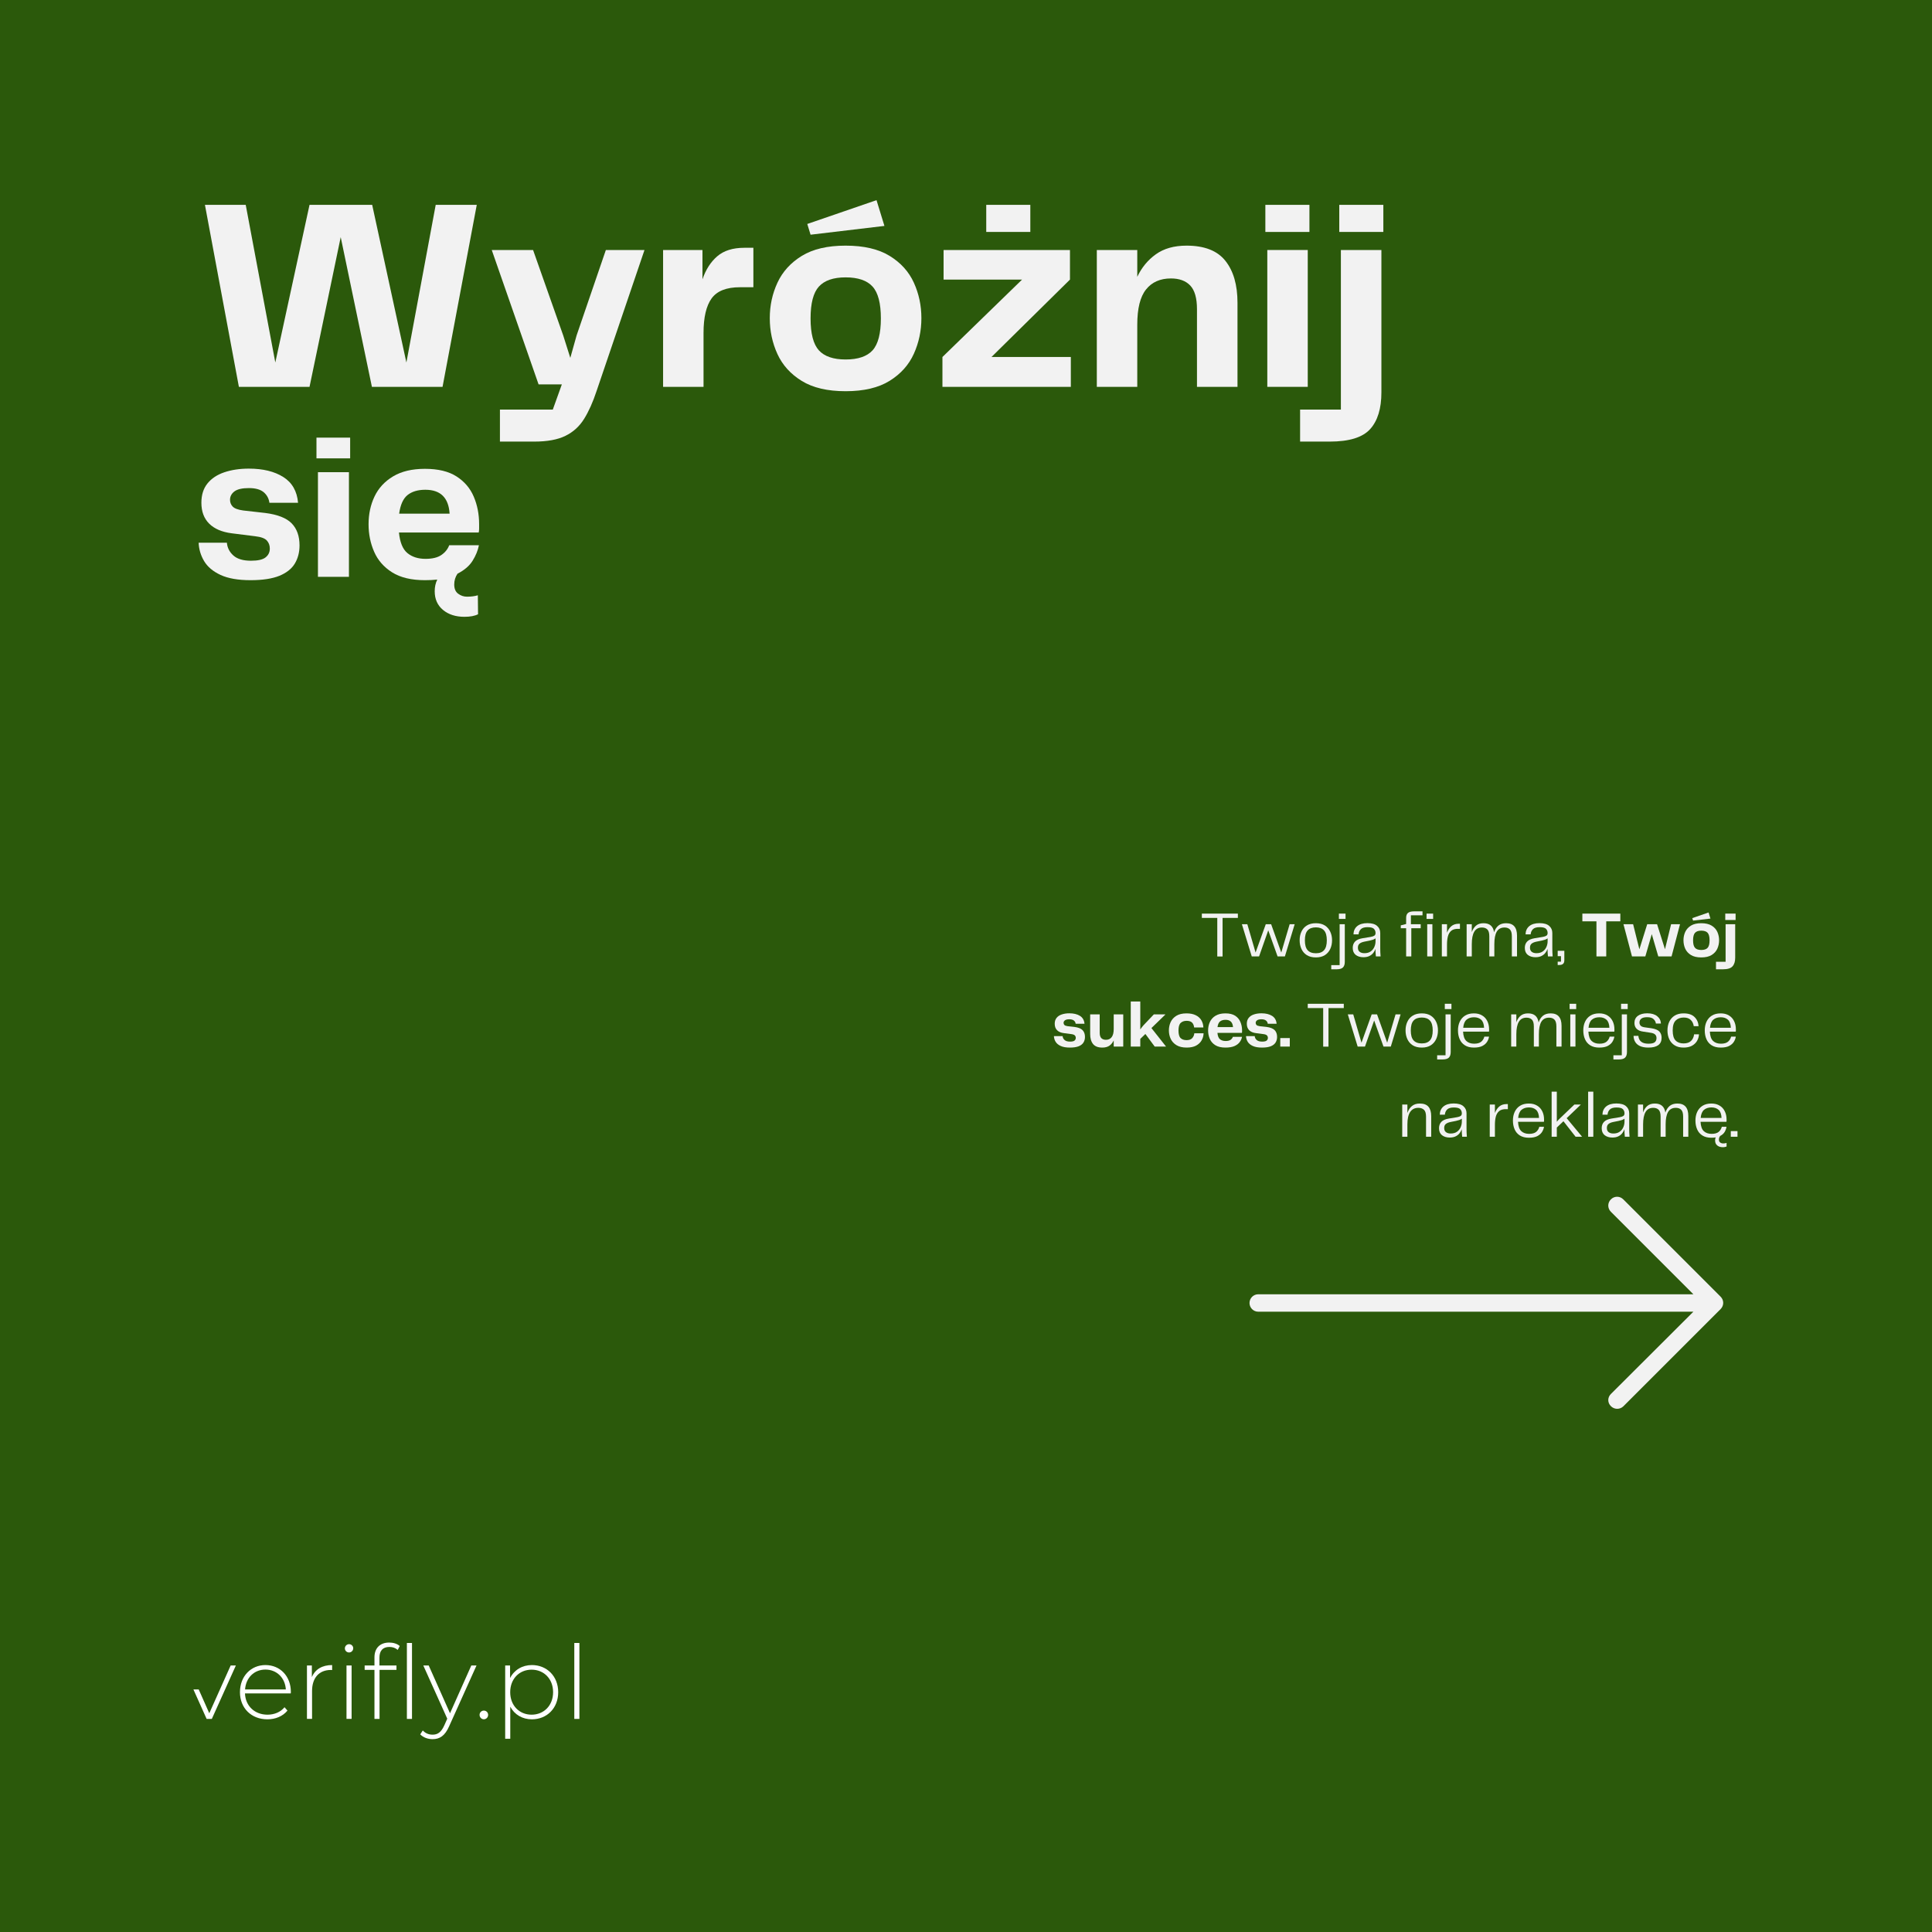 <?xml version="1.0" encoding="UTF-8"?> <svg xmlns="http://www.w3.org/2000/svg" xmlns:xlink="http://www.w3.org/1999/xlink" width="600" zoomAndPan="magnify" viewBox="0 0 450 450" height="600" preserveAspectRatio="xMidYMid meet" version="1.0"><defs><g></g><clipPath id="3b0066a019"><path d="M 291 278.543 L 401.867 278.543 L 401.867 328.043 L 291 328.043 Z M 291 278.543 " clip-rule="nonzero"></path></clipPath><clipPath id="5398a29059"><path d="M 80 382.582 L 83 382.582 L 83 401 L 80 401 Z M 80 382.582 " clip-rule="nonzero"></path></clipPath><clipPath id="3232fccd80"><path d="M 84 382.582 L 96 382.582 L 96 401 L 84 401 Z M 84 382.582 " clip-rule="nonzero"></path></clipPath><clipPath id="1f2fd46e8a"><path d="M 97 387 L 111 387 L 111 405.082 L 97 405.082 Z M 97 387 " clip-rule="nonzero"></path></clipPath><clipPath id="9782f1ca06"><path d="M 133 382.582 L 135 382.582 L 135 401 L 133 401 Z M 133 382.582 " clip-rule="nonzero"></path></clipPath></defs><rect x="-45" width="540" fill="#ffffff" y="-45" height="540" fill-opacity="1"></rect><rect x="-45" width="540" fill="#2b590b" y="-45" height="540" fill-opacity="1"></rect><g clip-path="url(#3b0066a019)"><path fill="#f2f2f2" d="M 378.094 327.574 L 400.762 304.91 C 401.57 304.098 401.57 302.832 400.762 302.02 L 378.094 279.355 C 377.285 278.543 376.016 278.543 375.207 279.355 C 374.395 280.164 374.395 281.434 375.207 282.246 L 394.422 301.461 L 293.062 301.461 C 291.945 301.461 291.035 302.375 291.035 303.492 C 291.035 304.605 291.945 305.52 293.062 305.52 L 394.422 305.52 L 375.207 324.688 C 374.801 325.09 374.598 325.598 374.598 326.105 C 374.598 326.613 374.801 327.121 375.207 327.523 C 376.016 328.336 377.285 328.336 378.094 327.574 Z M 378.094 327.574 " fill-opacity="1" fill-rule="nonzero"></path></g><path fill="#ffffff" d="M 53.73 387.918 L 48.746 399.051 L 46.281 393.5 L 45.047 393.5 L 48.125 400.363 L 49.34 400.363 L 54.941 387.918 Z M 53.73 387.918 " fill-opacity="1" fill-rule="nonzero"></path><path fill="#ffffff" d="M 67.723 394.426 L 57.059 394.426 C 57.176 397.383 59.34 399.383 62.305 399.383 C 63.867 399.383 65.32 398.812 66.27 397.645 L 66.957 398.43 C 65.867 399.762 64.152 400.461 62.281 400.461 C 58.527 400.461 55.891 397.836 55.891 394.141 C 55.891 390.445 58.434 387.824 61.828 387.824 C 65.227 387.824 67.746 390.398 67.746 394.094 C 67.746 394.188 67.723 394.309 67.723 394.426 Z M 57.082 393.5 L 66.578 393.5 C 66.41 390.805 64.461 388.875 61.828 388.875 C 59.199 388.875 57.27 390.781 57.082 393.5 Z M 57.082 393.5 " fill-opacity="1" fill-rule="nonzero"></path><path fill="#ffffff" d="M 77.359 387.824 L 77.359 388.988 C 77.266 388.988 77.168 388.965 77.074 388.965 C 74.32 388.965 72.684 390.797 72.684 393.875 L 72.684 400.359 L 71.496 400.359 L 71.496 387.918 L 72.637 387.918 L 72.637 390.637 C 73.395 388.824 75.035 387.824 77.359 387.824 Z M 77.359 387.824 " fill-opacity="1" fill-rule="nonzero"></path><g clip-path="url(#5398a29059)"><path fill="#ffffff" d="M 80.328 383.938 C 80.328 383.414 80.758 382.961 81.301 382.961 C 81.848 382.961 82.273 383.391 82.273 383.914 C 82.273 384.438 81.848 384.891 81.301 384.891 C 80.758 384.891 80.328 384.461 80.328 383.938 Z M 80.707 387.918 L 81.895 387.918 L 81.895 400.359 L 80.707 400.359 Z M 80.707 387.918 " fill-opacity="1" fill-rule="nonzero"></path></g><g clip-path="url(#3232fccd80)"><path fill="#ffffff" d="M 90.66 382.582 C 91.562 382.582 92.512 382.844 93.109 383.391 L 92.637 384.297 C 92.137 383.844 91.449 383.605 90.707 383.605 C 89.168 383.605 88.379 384.461 88.379 386.109 L 88.379 387.926 L 92.344 387.926 L 92.344 388.949 L 88.402 388.949 L 88.402 400.363 L 87.219 400.363 L 87.219 388.949 L 84.934 388.949 L 84.934 387.926 L 87.219 387.926 L 87.219 386.02 C 87.219 383.945 88.449 382.582 90.66 382.582 Z M 95.961 382.676 L 95.961 400.363 L 94.773 400.363 L 94.773 382.676 Z M 95.961 382.676 " fill-opacity="1" fill-rule="nonzero"></path></g><g clip-path="url(#1f2fd46e8a)"><path fill="#ffffff" d="M 110.992 387.918 L 104.625 402.055 C 103.629 404.344 102.391 405.082 100.754 405.082 C 99.641 405.082 98.594 404.699 97.879 403.965 L 98.473 403.059 C 99.113 403.727 99.848 404.035 100.777 404.035 C 101.918 404.035 102.754 403.512 103.512 401.816 L 104.176 400.316 L 98.598 387.926 L 99.855 387.926 L 104.816 399.055 L 109.777 387.926 L 110.992 387.926 Z M 110.992 387.918 " fill-opacity="1" fill-rule="nonzero"></path></g><path fill="#ffffff" d="M 111.703 399.43 C 111.703 398.859 112.152 398.43 112.699 398.43 C 113.246 398.43 113.695 398.859 113.695 399.43 C 113.695 400 113.246 400.453 112.699 400.453 C 112.152 400.453 111.703 400 111.703 399.43 Z M 111.703 399.43 " fill-opacity="1" fill-rule="nonzero"></path><path fill="#ffffff" d="M 130.016 394.141 C 130.016 397.883 127.375 400.461 123.887 400.461 C 121.699 400.461 119.848 399.387 118.852 397.527 L 118.852 404.988 L 117.668 404.988 L 117.668 387.918 L 118.805 387.918 L 118.805 390.852 C 119.777 388.949 121.656 387.824 123.887 387.824 C 127.375 387.824 130.016 390.422 130.016 394.141 Z M 128.828 394.141 C 128.828 391.02 126.664 388.898 123.82 388.898 C 120.973 388.898 118.836 391.023 118.836 394.141 C 118.836 397.258 120.973 399.383 123.82 399.383 C 126.664 399.383 128.828 397.258 128.828 394.141 Z M 128.828 394.141 " fill-opacity="1" fill-rule="nonzero"></path><g clip-path="url(#9782f1ca06)"><path fill="#ffffff" d="M 133.766 382.676 L 134.953 382.676 L 134.953 400.363 L 133.766 400.363 Z M 133.766 382.676 " fill-opacity="1" fill-rule="nonzero"></path></g><g fill="#f2f2f2" fill-opacity="1"><g transform="translate(45, 90.105)"><g><path d="M 56.484 -42.391 L 66.047 -42.391 L 58.078 0 L 41.625 0 L 34.359 -34.875 L 27.094 0 L 10.641 0 L 2.734 -42.391 L 12.234 -42.391 L 19.125 -5.672 L 27.094 -42.391 L 41.688 -42.391 L 49.656 -5.672 Z M 56.484 -42.391 "></path></g></g></g><g fill="#f2f2f2" fill-opacity="1"><g transform="translate(113.71, 90.105)"><g><path d="M 27.406 -31.875 L 36.406 -31.875 L 25.25 0.953 C 24.395 3.547 23.426 5.711 22.344 7.453 C 21.258 9.203 19.812 10.52 18 11.406 C 16.195 12.301 13.766 12.75 10.703 12.75 L 2.734 12.75 L 2.734 5.297 L 15.047 5.297 L 17.156 -0.578 L 11.734 -0.578 L 0.828 -31.875 L 10.453 -31.875 L 17.469 -11.984 L 19.125 -6.75 L 20.594 -11.984 Z M 27.406 -31.875 "></path></g></g></g><g fill="#f2f2f2" fill-opacity="1"><g transform="translate(150.742, 90.105)"><g><path d="M 22.625 -32.391 L 24.734 -32.391 L 24.734 -23.203 L 21.609 -23.203 C 18.461 -23.203 16.258 -22.332 15 -20.594 C 13.75 -18.852 13.125 -16.176 13.125 -12.562 L 13.125 0 L 3.703 0 L 3.703 -31.875 L 12.875 -31.875 L 12.875 -25.047 C 13.645 -27.305 14.789 -29.094 16.312 -30.406 C 17.844 -31.727 19.945 -32.391 22.625 -32.391 Z M 22.625 -32.391 "></path></g></g></g><g fill="#f2f2f2" fill-opacity="1"><g transform="translate(176.938, 90.105)"><g><path d="M 29.062 -37.484 L 11.859 -35.438 L 11.094 -37.938 L 27.219 -43.484 Z M 20.016 1.016 C 15.805 1.016 12.406 0.219 9.812 -1.375 C 7.219 -2.969 5.328 -5.055 4.141 -7.641 C 2.953 -10.234 2.359 -13.02 2.359 -16 C 2.359 -18.938 2.953 -21.688 4.141 -24.25 C 5.328 -26.82 7.219 -28.906 9.812 -30.5 C 12.406 -32.094 15.805 -32.891 20.016 -32.891 C 24.266 -32.891 27.688 -32.094 30.281 -30.5 C 32.875 -28.906 34.754 -26.82 35.922 -24.25 C 37.086 -21.688 37.672 -18.938 37.672 -16 C 37.672 -13.07 37.086 -10.312 35.922 -7.719 C 34.754 -5.125 32.875 -3.02 30.281 -1.406 C 27.688 0.207 24.266 1.016 20.016 1.016 Z M 11.859 -15.938 C 11.859 -12.406 12.504 -9.926 13.797 -8.5 C 15.098 -7.082 17.172 -6.375 20.016 -6.375 C 22.91 -6.375 25.004 -7.082 26.297 -8.5 C 27.586 -9.926 28.234 -12.406 28.234 -15.938 C 28.234 -19.469 27.586 -21.941 26.297 -23.359 C 25.004 -24.785 22.91 -25.5 20.016 -25.5 C 17.172 -25.5 15.098 -24.785 13.797 -23.359 C 12.504 -21.941 11.859 -19.469 11.859 -15.938 Z M 11.859 -15.938 "></path></g></g></g><g fill="#f2f2f2" fill-opacity="1"><g transform="translate(216.966, 90.105)"><g><path d="M 23.016 -42.391 L 23.016 -36.078 L 12.75 -36.078 L 12.75 -42.391 Z M 13.969 -6.953 L 32.453 -6.953 L 32.453 0 L 2.547 0 L 2.547 -6.953 L 21.094 -24.984 L 2.812 -24.984 L 2.812 -31.875 L 32.25 -31.875 L 32.25 -24.984 Z M 13.969 -6.953 "></path></g></g></g><g fill="#f2f2f2" fill-opacity="1"><g transform="translate(251.767, 90.105)"><g><path d="M 24.609 -32.891 C 28.773 -32.891 31.789 -31.707 33.656 -29.344 C 35.531 -26.988 36.469 -23.734 36.469 -19.578 L 36.469 0 L 27.031 0 L 27.031 -18.109 C 27.031 -20.66 26.508 -22.488 25.469 -23.594 C 24.426 -24.695 22.926 -25.25 20.969 -25.25 C 18.469 -25.25 16.535 -24.395 15.172 -22.688 C 13.805 -20.988 13.125 -18.25 13.125 -14.469 L 13.125 0 L 3.703 0 L 3.703 -31.875 L 13.125 -31.875 L 13.125 -25.625 C 14.145 -27.789 15.586 -29.539 17.453 -30.875 C 19.328 -32.219 21.711 -32.891 24.609 -32.891 Z M 24.609 -32.891 "></path></g></g></g><g fill="#f2f2f2" fill-opacity="1"><g transform="translate(291.476, 90.105)"><g><path d="M 3.25 -36.078 L 3.25 -42.391 L 13.516 -42.391 L 13.516 -36.078 Z M 3.703 0 L 3.703 -31.875 L 13.125 -31.875 L 13.125 0 Z M 3.703 0 "></path></g></g></g><g fill="#f2f2f2" fill-opacity="1"><g transform="translate(308.239, 90.105)"><g><path d="M 3.703 -36.078 L 3.703 -42.391 L 13.969 -42.391 L 13.969 -36.078 Z M -5.422 12.75 L -5.422 5.297 L 4.078 5.297 L 4.078 -31.875 L 13.516 -31.875 L 13.516 1.281 C 13.516 5.062 12.641 7.914 10.891 9.844 C 9.148 11.781 6.008 12.75 1.469 12.75 Z M -5.422 12.75 "></path></g></g></g><g fill="#f2f2f2" fill-opacity="1"><g transform="translate(45, 134.355)"><g><path d="M 1.266 -7.953 L 7.844 -7.953 C 7.945 -6.773 8.453 -5.781 9.359 -4.969 C 10.266 -4.156 11.629 -3.75 13.453 -3.75 C 15.078 -3.75 16.211 -4.008 16.859 -4.531 C 17.516 -5.051 17.844 -5.734 17.844 -6.578 C 17.844 -7.328 17.613 -7.953 17.156 -8.453 C 16.707 -8.961 15.801 -9.297 14.438 -9.453 L 8.969 -10.141 C 6.695 -10.43 4.953 -11.176 3.734 -12.375 C 2.516 -13.582 1.906 -15.207 1.906 -17.25 C 1.906 -19.07 2.375 -20.566 3.312 -21.734 C 4.258 -22.91 5.566 -23.781 7.234 -24.344 C 8.91 -24.914 10.82 -25.203 12.969 -25.203 C 16.25 -25.203 18.922 -24.551 20.984 -23.25 C 23.047 -21.945 24.191 -19.945 24.422 -17.25 L 17.75 -17.25 C 17.613 -18.258 17.164 -19.082 16.406 -19.719 C 15.645 -20.352 14.5 -20.672 12.969 -20.672 C 11.406 -20.672 10.281 -20.41 9.594 -19.891 C 8.914 -19.367 8.578 -18.719 8.578 -17.938 C 8.578 -17.32 8.785 -16.797 9.203 -16.359 C 9.629 -15.922 10.445 -15.617 11.656 -15.453 L 16.766 -14.875 C 19.66 -14.508 21.719 -13.703 22.938 -12.453 C 24.156 -11.203 24.766 -9.488 24.766 -7.312 C 24.766 -5.719 24.398 -4.312 23.672 -3.094 C 22.941 -1.875 21.738 -0.922 20.062 -0.234 C 18.383 0.441 16.148 0.781 13.359 0.781 C 10.461 0.781 8.133 0.375 6.375 -0.438 C 4.625 -1.25 3.348 -2.32 2.547 -3.656 C 1.754 -4.988 1.328 -6.422 1.266 -7.953 Z M 1.266 -7.953 "></path></g></g></g><g fill="#f2f2f2" fill-opacity="1"><g transform="translate(71.228, 134.355)"><g><path d="M 2.484 -27.594 L 2.484 -32.422 L 10.328 -32.422 L 10.328 -27.594 Z M 2.828 0 L 2.828 -24.375 L 10.047 -24.375 L 10.047 0 Z M 2.828 0 "></path></g></g></g><g fill="#f2f2f2" fill-opacity="1"><g transform="translate(84.049, 134.355)"><g><path d="M 27.5 -7.359 C 27.27 -6.16 26.781 -4.957 26.031 -3.75 C 25.281 -2.551 24.109 -1.547 22.516 -0.734 C 22.004 0.016 21.75 0.859 21.75 1.797 C 21.75 2.773 22.055 3.488 22.672 3.938 C 23.285 4.395 23.969 4.625 24.719 4.625 C 25.688 4.625 26.531 4.516 27.25 4.297 L 27.297 8.719 C 26.516 9.113 25.457 9.312 24.125 9.312 C 22.082 9.312 20.414 8.773 19.125 7.703 C 17.844 6.629 17.203 5.18 17.203 3.359 C 17.203 2.359 17.398 1.453 17.797 0.641 C 16.922 0.734 15.961 0.781 14.922 0.781 C 11.766 0.781 9.219 0.172 7.281 -1.047 C 5.352 -2.266 3.957 -3.863 3.094 -5.844 C 2.227 -7.832 1.797 -9.961 1.797 -12.234 C 1.797 -14.609 2.258 -16.77 3.188 -18.719 C 4.113 -20.664 5.551 -22.223 7.5 -23.391 C 9.457 -24.566 11.93 -25.156 14.922 -25.156 C 18.004 -25.156 20.461 -24.562 22.297 -23.375 C 24.141 -22.188 25.473 -20.617 26.297 -18.672 C 27.129 -16.723 27.547 -14.594 27.547 -12.281 C 27.547 -11.926 27.547 -11.578 27.547 -11.234 C 27.547 -10.891 27.516 -10.586 27.453 -10.328 L 8.875 -10.328 C 9.102 -8.023 9.758 -6.426 10.844 -5.531 C 11.938 -4.633 13.344 -4.188 15.062 -4.188 C 16.656 -4.188 17.891 -4.488 18.766 -5.094 C 19.641 -5.695 20.242 -6.453 20.578 -7.359 Z M 15.016 -20.281 C 13.297 -20.281 11.922 -19.875 10.891 -19.062 C 9.867 -18.25 9.211 -16.801 8.922 -14.719 L 20.672 -14.719 C 20.441 -18.426 18.555 -20.281 15.016 -20.281 Z M 15.016 -20.281 "></path></g></g></g><g fill="#f2f2f2" fill-opacity="1"><g transform="translate(279.434, 222.768)"><g><path d="M 8.891 -9.969 L 8.891 -8.969 L 5.328 -8.969 L 5.328 0.016 L 4.094 0.016 L 4.094 -8.969 L 0.5 -8.969 L 0.5 -9.969 Z M 8.891 -9.969 "></path></g></g></g><g fill="#f2f2f2" fill-opacity="1"><g transform="translate(288.839, 222.768)"><g><path d="M 11.547 -7.5 L 12.719 -7.5 L 10.438 0 L 8.734 0 L 6.562 -6.078 L 4.422 0 L 2.719 0 L 0.422 -7.5 L 1.688 -7.5 L 3.609 -0.906 L 5.984 -7.5 L 7.234 -7.5 L 9.594 -0.906 Z M 11.547 -7.5 "></path></g></g></g><g fill="#f2f2f2" fill-opacity="1"><g transform="translate(301.994, 222.768)"><g><path d="M 4.5 0.234 C 3.656 0.234 2.953 0.055 2.391 -0.297 C 1.836 -0.648 1.422 -1.129 1.141 -1.734 C 0.859 -2.336 0.719 -3.016 0.719 -3.766 C 0.719 -4.516 0.859 -5.188 1.141 -5.781 C 1.422 -6.383 1.836 -6.859 2.391 -7.203 C 2.953 -7.555 3.656 -7.734 4.5 -7.734 C 5.344 -7.734 6.039 -7.555 6.594 -7.203 C 7.145 -6.848 7.562 -6.367 7.844 -5.766 C 8.125 -5.172 8.266 -4.504 8.266 -3.766 C 8.266 -3.016 8.125 -2.336 7.844 -1.734 C 7.562 -1.129 7.145 -0.648 6.594 -0.297 C 6.039 0.055 5.344 0.234 4.5 0.234 Z M 1.938 -3.75 C 1.938 -2.695 2.148 -1.93 2.578 -1.453 C 3.004 -0.973 3.645 -0.734 4.5 -0.734 C 5.352 -0.734 5.988 -0.973 6.406 -1.453 C 6.832 -1.93 7.047 -2.695 7.047 -3.75 C 7.047 -4.812 6.832 -5.578 6.406 -6.047 C 5.988 -6.523 5.352 -6.766 4.5 -6.766 C 3.645 -6.766 3.004 -6.523 2.578 -6.047 C 2.148 -5.578 1.938 -4.812 1.938 -3.75 Z M 1.938 -3.75 "></path></g></g></g><g fill="#f2f2f2" fill-opacity="1"><g transform="translate(310.979, 222.768)"><g><path d="M 0.875 -8.734 L 0.875 -9.969 L 2.422 -9.969 L 2.422 -8.734 Z M -0.906 3 L -0.906 2.031 L 1.047 2.031 L 1.047 -7.5 L 2.25 -7.5 L 2.25 1.25 C 2.25 1.844 2.109 2.281 1.828 2.562 C 1.547 2.852 1.047 3 0.328 3 Z M -0.906 3 "></path></g></g></g><g fill="#f2f2f2" fill-opacity="1"><g transform="translate(314.204, 222.768)"><g><path d="M 3.344 0.188 C 2.625 0.188 2.031 0.004 1.562 -0.359 C 1.102 -0.734 0.875 -1.273 0.875 -1.984 C 0.875 -2.586 1.051 -3.078 1.406 -3.453 C 1.758 -3.836 2.344 -4.098 3.156 -4.234 L 5.062 -4.547 C 5.457 -4.617 5.742 -4.719 5.922 -4.844 C 6.098 -4.977 6.188 -5.18 6.188 -5.453 C 6.188 -5.836 6.062 -6.16 5.812 -6.422 C 5.562 -6.68 5.066 -6.812 4.328 -6.812 C 3.598 -6.812 3.078 -6.656 2.766 -6.344 C 2.453 -6.031 2.273 -5.629 2.234 -5.141 L 1.047 -5.141 C 1.066 -5.941 1.352 -6.578 1.906 -7.047 C 2.469 -7.516 3.266 -7.75 4.297 -7.75 C 5.316 -7.75 6.066 -7.535 6.547 -7.109 C 7.035 -6.691 7.281 -6.141 7.281 -5.453 L 7.281 -1.859 C 7.281 -1.586 7.285 -1.301 7.297 -1 C 7.305 -0.707 7.328 -0.375 7.359 0 L 6.266 0 C 6.234 -0.32 6.207 -0.625 6.188 -0.906 C 6.176 -1.188 6.172 -1.469 6.172 -1.75 C 6.078 -1.457 5.914 -1.16 5.688 -0.859 C 5.469 -0.555 5.164 -0.305 4.781 -0.109 C 4.406 0.086 3.926 0.188 3.344 0.188 Z M 3.578 -0.75 C 4.172 -0.75 4.66 -0.883 5.047 -1.156 C 5.43 -1.426 5.719 -1.773 5.906 -2.203 C 6.094 -2.629 6.188 -3.082 6.188 -3.562 L 6.188 -4.203 C 5.988 -4.066 5.785 -3.961 5.578 -3.891 C 5.367 -3.816 5.117 -3.75 4.828 -3.688 L 3.578 -3.438 C 3.066 -3.332 2.688 -3.172 2.438 -2.953 C 2.195 -2.742 2.078 -2.438 2.078 -2.031 C 2.078 -1.594 2.219 -1.27 2.5 -1.062 C 2.781 -0.852 3.141 -0.75 3.578 -0.75 Z M 3.578 -0.75 "></path></g></g></g><g fill="#f2f2f2" fill-opacity="1"><g transform="translate(322.424, 222.768)"><g></g></g><g transform="translate(325.799, 222.768)"><g><path d="M 1.719 0 L 1.719 -6.562 L 0.469 -6.562 L 0.469 -7.234 L 1.719 -7.547 L 1.719 -8.984 C 1.719 -9.484 1.852 -9.859 2.125 -10.109 C 2.406 -10.367 2.906 -10.5 3.625 -10.5 L 5.531 -10.5 L 5.531 -9.578 L 2.828 -9.578 L 2.828 -7.5 L 5.109 -7.5 L 5.109 -6.562 L 2.922 -6.562 L 2.922 0 Z M 1.719 0 "></path></g></g></g><g fill="#f2f2f2" fill-opacity="1"><g transform="translate(331.334, 222.768)"><g><path d="M 0.938 -8.734 L 0.938 -9.969 L 2.469 -9.969 L 2.469 -8.734 Z M 1.094 0 L 1.094 -7.5 L 2.297 -7.5 L 2.297 0 Z M 1.094 0 "></path></g></g></g><g fill="#f2f2f2" fill-opacity="1"><g transform="translate(334.739, 222.768)"><g><path d="M 5.047 -7.609 L 5.312 -7.609 L 5.312 -6.422 L 5 -6.422 C 4.258 -6.453 3.691 -6.305 3.297 -5.984 C 2.91 -5.66 2.645 -5.219 2.5 -4.656 C 2.363 -4.102 2.297 -3.473 2.297 -2.766 L 2.297 0 L 1.094 0 L 1.094 -7.5 L 2.297 -7.5 L 2.297 -5.516 C 2.523 -6.141 2.859 -6.645 3.297 -7.031 C 3.742 -7.414 4.328 -7.609 5.047 -7.609 Z M 5.047 -7.609 "></path></g></g></g><g fill="#f2f2f2" fill-opacity="1"><g transform="translate(340.514, 222.768)"><g><path d="M 10.297 -7.734 C 11.984 -7.734 12.828 -6.766 12.828 -4.828 L 12.828 0 L 11.625 0 L 11.625 -4.688 C 11.625 -5.445 11.473 -5.977 11.172 -6.281 C 10.879 -6.582 10.461 -6.734 9.922 -6.734 C 9.098 -6.734 8.492 -6.41 8.109 -5.766 C 7.734 -5.117 7.547 -4.148 7.547 -2.859 L 7.547 0 L 6.375 0 L 6.375 -4.688 C 6.375 -5.445 6.223 -5.977 5.922 -6.281 C 5.617 -6.582 5.195 -6.734 4.656 -6.734 C 3.852 -6.734 3.258 -6.41 2.875 -5.766 C 2.488 -5.117 2.297 -4.148 2.297 -2.859 L 2.297 0 L 1.094 0 L 1.094 -7.5 L 2.297 -7.5 L 2.297 -5.656 C 2.516 -6.301 2.844 -6.805 3.281 -7.172 C 3.719 -7.547 4.301 -7.734 5.031 -7.734 C 6.457 -7.734 7.273 -7.031 7.484 -5.625 C 7.703 -6.281 8.035 -6.797 8.484 -7.172 C 8.941 -7.547 9.547 -7.734 10.297 -7.734 Z M 10.297 -7.734 "></path></g></g></g><g fill="#f2f2f2" fill-opacity="1"><g transform="translate(354.284, 222.768)"><g><path d="M 3.344 0.188 C 2.625 0.188 2.031 0.004 1.562 -0.359 C 1.102 -0.734 0.875 -1.273 0.875 -1.984 C 0.875 -2.586 1.051 -3.078 1.406 -3.453 C 1.758 -3.836 2.344 -4.098 3.156 -4.234 L 5.062 -4.547 C 5.457 -4.617 5.742 -4.719 5.922 -4.844 C 6.098 -4.977 6.188 -5.18 6.188 -5.453 C 6.188 -5.836 6.062 -6.16 5.812 -6.422 C 5.562 -6.68 5.066 -6.812 4.328 -6.812 C 3.598 -6.812 3.078 -6.656 2.766 -6.344 C 2.453 -6.031 2.273 -5.629 2.234 -5.141 L 1.047 -5.141 C 1.066 -5.941 1.352 -6.578 1.906 -7.047 C 2.469 -7.516 3.266 -7.75 4.297 -7.75 C 5.316 -7.75 6.066 -7.535 6.547 -7.109 C 7.035 -6.691 7.281 -6.141 7.281 -5.453 L 7.281 -1.859 C 7.281 -1.586 7.285 -1.301 7.297 -1 C 7.305 -0.707 7.328 -0.375 7.359 0 L 6.266 0 C 6.234 -0.32 6.207 -0.625 6.188 -0.906 C 6.176 -1.188 6.172 -1.469 6.172 -1.75 C 6.078 -1.457 5.914 -1.16 5.688 -0.859 C 5.469 -0.555 5.164 -0.305 4.781 -0.109 C 4.406 0.086 3.926 0.188 3.344 0.188 Z M 3.578 -0.75 C 4.172 -0.75 4.66 -0.883 5.047 -1.156 C 5.43 -1.426 5.719 -1.773 5.906 -2.203 C 6.094 -2.629 6.188 -3.082 6.188 -3.562 L 6.188 -4.203 C 5.988 -4.066 5.785 -3.961 5.578 -3.891 C 5.367 -3.816 5.117 -3.75 4.828 -3.688 L 3.578 -3.438 C 3.066 -3.332 2.688 -3.172 2.438 -2.953 C 2.195 -2.742 2.078 -2.438 2.078 -2.031 C 2.078 -1.594 2.219 -1.27 2.5 -1.062 C 2.781 -0.852 3.141 -0.75 3.578 -0.75 Z M 3.578 -0.75 "></path></g></g></g><g fill="#f2f2f2" fill-opacity="1"><g transform="translate(362.504, 222.768)"><g><path d="M 0.312 -0.062 L 0.312 -1.312 L 1.859 -1.312 L 1.859 0.875 C 1.859 1.281 1.758 1.566 1.562 1.734 C 1.375 1.91 1.062 2 0.625 2 L 0.312 2 L 0.312 1.219 L 1.078 1.219 L 1.078 -0.062 Z M 0.312 -0.062 "></path></g></g></g><g fill="#f2f2f2" fill-opacity="1"><g transform="translate(364.679, 222.768)"><g></g></g></g><g fill="#f2f2f2" fill-opacity="1"><g transform="translate(368.062, 222.768)"><g><path d="M 9.344 -9.969 L 9.344 -8.172 L 6.062 -8.172 L 6.062 0 L 3.781 0 L 3.781 -8.172 L 0.5 -8.172 L 0.5 -9.969 Z M 9.344 -9.969 "></path></g></g></g><g fill="#f2f2f2" fill-opacity="1"><g transform="translate(377.902, 222.768)"><g><path d="M 11.328 -7.5 L 13.406 -7.5 L 11.438 0 L 8.344 0 L 6.828 -5.188 L 5.328 0 L 2.219 0 L 0.234 -7.5 L 2.484 -7.5 L 3.938 -1.656 L 5.766 -7.5 L 8.062 -7.5 L 9.906 -1.672 Z M 11.328 -7.5 "></path></g></g></g><g fill="#f2f2f2" fill-opacity="1"><g transform="translate(391.552, 222.768)"><g><path d="M 6.844 -8.812 L 2.797 -8.344 L 2.609 -8.922 L 6.406 -10.234 Z M 4.703 0.234 C 3.711 0.234 2.91 0.047 2.297 -0.328 C 1.691 -0.703 1.25 -1.191 0.969 -1.797 C 0.695 -2.41 0.562 -3.066 0.562 -3.766 C 0.562 -4.453 0.695 -5.098 0.969 -5.703 C 1.25 -6.305 1.691 -6.797 2.297 -7.172 C 2.91 -7.547 3.711 -7.734 4.703 -7.734 C 5.703 -7.734 6.508 -7.547 7.125 -7.172 C 7.738 -6.797 8.18 -6.305 8.453 -5.703 C 8.723 -5.098 8.859 -4.453 8.859 -3.766 C 8.859 -3.078 8.723 -2.426 8.453 -1.812 C 8.18 -1.207 7.738 -0.711 7.125 -0.328 C 6.508 0.047 5.703 0.234 4.703 0.234 Z M 2.797 -3.75 C 2.797 -2.914 2.945 -2.332 3.25 -2 C 3.551 -1.664 4.035 -1.5 4.703 -1.5 C 5.391 -1.5 5.883 -1.664 6.188 -2 C 6.488 -2.332 6.641 -2.914 6.641 -3.75 C 6.641 -4.582 6.488 -5.164 6.188 -5.5 C 5.883 -5.832 5.391 -6 4.703 -6 C 4.035 -6 3.551 -5.832 3.25 -5.5 C 2.945 -5.164 2.797 -4.582 2.797 -3.75 Z M 2.797 -3.75 "></path></g></g></g><g fill="#f2f2f2" fill-opacity="1"><g transform="translate(400.972, 222.768)"><g><path d="M 0.875 -8.484 L 0.875 -9.969 L 3.281 -9.969 L 3.281 -8.484 Z M -1.281 3 L -1.281 1.25 L 0.953 1.25 L 0.953 -7.5 L 3.188 -7.5 L 3.188 0.297 C 3.188 1.191 2.977 1.863 2.562 2.312 C 2.156 2.77 1.414 3 0.344 3 Z M -1.281 3 "></path></g></g></g><g fill="#f2f2f2" fill-opacity="1"><g transform="translate(245.086, 243.768)"><g><path d="M 0.391 -2.438 L 2.422 -2.438 C 2.441 -2.082 2.594 -1.781 2.875 -1.531 C 3.156 -1.281 3.578 -1.156 4.141 -1.156 C 4.641 -1.156 4.988 -1.234 5.188 -1.391 C 5.383 -1.555 5.484 -1.77 5.484 -2.031 C 5.484 -2.258 5.41 -2.445 5.266 -2.594 C 5.129 -2.75 4.852 -2.852 4.438 -2.906 L 2.766 -3.125 C 2.055 -3.207 1.516 -3.43 1.141 -3.797 C 0.766 -4.172 0.578 -4.676 0.578 -5.312 C 0.578 -5.875 0.723 -6.332 1.016 -6.688 C 1.305 -7.051 1.707 -7.316 2.219 -7.484 C 2.738 -7.66 3.328 -7.75 3.984 -7.75 C 4.992 -7.75 5.816 -7.551 6.453 -7.156 C 7.086 -6.758 7.441 -6.145 7.516 -5.312 L 5.453 -5.312 C 5.422 -5.625 5.285 -5.875 5.047 -6.062 C 4.805 -6.258 4.453 -6.359 3.984 -6.359 C 3.504 -6.359 3.16 -6.273 2.953 -6.109 C 2.742 -5.953 2.641 -5.754 2.641 -5.516 C 2.641 -5.328 2.703 -5.164 2.828 -5.031 C 2.961 -4.895 3.211 -4.801 3.578 -4.75 L 5.156 -4.578 C 6.051 -4.461 6.688 -4.211 7.062 -3.828 C 7.438 -3.441 7.625 -2.914 7.625 -2.25 C 7.625 -1.758 7.508 -1.328 7.281 -0.953 C 7.051 -0.578 6.68 -0.285 6.172 -0.078 C 5.66 0.129 4.973 0.234 4.109 0.234 C 3.223 0.234 2.508 0.109 1.969 -0.141 C 1.426 -0.391 1.031 -0.719 0.781 -1.125 C 0.539 -1.531 0.41 -1.969 0.391 -2.438 Z M 0.391 -2.438 "></path></g></g></g><g fill="#f2f2f2" fill-opacity="1"><g transform="translate(253.156, 243.768)"><g><path d="M 6.25 -7.5 L 8.469 -7.5 L 8.469 0 L 6.25 0 L 6.25 -1.438 C 6.02 -0.938 5.691 -0.531 5.266 -0.219 C 4.836 0.082 4.281 0.234 3.594 0.234 C 2.613 0.234 1.895 -0.039 1.438 -0.594 C 0.988 -1.156 0.766 -1.926 0.766 -2.906 L 0.766 -7.5 L 2.984 -7.5 L 2.984 -3.234 C 2.984 -2.648 3.109 -2.227 3.359 -1.969 C 3.617 -1.707 3.984 -1.578 4.453 -1.578 C 5.016 -1.578 5.453 -1.781 5.766 -2.188 C 6.086 -2.602 6.25 -3.238 6.25 -4.094 Z M 6.25 -7.5 "></path></g></g></g><g fill="#f2f2f2" fill-opacity="1"><g transform="translate(262.501, 243.768)"><g><path d="M 6.453 0 L 4.281 -2.938 L 3.094 -1.797 L 3.094 0 L 0.875 0 L 0.875 -10.5 L 3.094 -10.5 L 3.094 -4 C 3.363 -4.383 3.625 -4.719 3.875 -5 L 6.25 -7.5 L 8.906 -7.5 L 8.906 -7.438 L 5.688 -4.312 L 9.094 0 Z M 6.453 0 "></path></g></g></g><g fill="#f2f2f2" fill-opacity="1"><g transform="translate(271.696, 243.768)"><g><path d="M 0.562 -3.75 C 0.562 -4.445 0.695 -5.098 0.969 -5.703 C 1.25 -6.305 1.691 -6.797 2.297 -7.172 C 2.898 -7.547 3.691 -7.734 4.672 -7.734 C 5.535 -7.734 6.254 -7.586 6.828 -7.297 C 7.398 -7.016 7.832 -6.625 8.125 -6.125 C 8.414 -5.633 8.57 -5.078 8.594 -4.453 L 6.438 -4.453 C 6.395 -4.922 6.238 -5.297 5.969 -5.578 C 5.695 -5.859 5.273 -6 4.703 -6 C 4.109 -6 3.641 -5.832 3.297 -5.5 C 2.961 -5.176 2.797 -4.594 2.797 -3.75 C 2.797 -2.895 2.957 -2.305 3.281 -1.984 C 3.613 -1.66 4.082 -1.5 4.688 -1.5 C 5.27 -1.5 5.703 -1.648 5.984 -1.953 C 6.273 -2.266 6.441 -2.645 6.484 -3.094 L 8.641 -3.094 C 8.629 -2.508 8.477 -1.961 8.188 -1.453 C 7.895 -0.941 7.461 -0.531 6.891 -0.219 C 6.316 0.082 5.586 0.234 4.703 0.234 C 3.734 0.234 2.941 0.047 2.328 -0.328 C 1.711 -0.703 1.266 -1.191 0.984 -1.797 C 0.703 -2.398 0.562 -3.051 0.562 -3.75 Z M 0.562 -3.75 "></path></g></g></g><g fill="#f2f2f2" fill-opacity="1"><g transform="translate(280.831, 243.768)"><g><path d="M 4.641 -1.297 C 5.129 -1.297 5.508 -1.383 5.781 -1.562 C 6.051 -1.75 6.234 -1.984 6.328 -2.266 L 8.453 -2.266 C 8.391 -1.867 8.223 -1.477 7.953 -1.094 C 7.691 -0.707 7.289 -0.391 6.75 -0.141 C 6.207 0.109 5.488 0.234 4.594 0.234 C 3.625 0.234 2.836 0.047 2.234 -0.328 C 1.641 -0.703 1.211 -1.191 0.953 -1.797 C 0.691 -2.41 0.562 -3.066 0.562 -3.766 C 0.562 -4.492 0.703 -5.156 0.984 -5.75 C 1.266 -6.352 1.703 -6.832 2.297 -7.188 C 2.898 -7.551 3.664 -7.734 4.594 -7.734 C 5.539 -7.734 6.297 -7.551 6.859 -7.188 C 7.422 -6.82 7.828 -6.336 8.078 -5.734 C 8.336 -5.141 8.469 -4.488 8.469 -3.781 C 8.469 -3.664 8.469 -3.555 8.469 -3.453 C 8.469 -3.348 8.457 -3.258 8.438 -3.188 L 2.734 -3.188 C 2.797 -2.469 2.992 -1.973 3.328 -1.703 C 3.672 -1.43 4.109 -1.297 4.641 -1.297 Z M 4.625 -6.234 C 4.094 -6.234 3.664 -6.109 3.344 -5.859 C 3.031 -5.609 2.832 -5.164 2.75 -4.531 L 6.359 -4.531 C 6.285 -5.664 5.707 -6.234 4.625 -6.234 Z M 4.625 -6.234 "></path></g></g></g><g fill="#f2f2f2" fill-opacity="1"><g transform="translate(289.831, 243.768)"><g><path d="M 0.391 -2.438 L 2.422 -2.438 C 2.441 -2.082 2.594 -1.781 2.875 -1.531 C 3.156 -1.281 3.578 -1.156 4.141 -1.156 C 4.641 -1.156 4.988 -1.234 5.188 -1.391 C 5.383 -1.555 5.484 -1.77 5.484 -2.031 C 5.484 -2.258 5.41 -2.445 5.266 -2.594 C 5.129 -2.75 4.852 -2.852 4.438 -2.906 L 2.766 -3.125 C 2.055 -3.207 1.516 -3.43 1.141 -3.797 C 0.766 -4.172 0.578 -4.676 0.578 -5.312 C 0.578 -5.875 0.723 -6.332 1.016 -6.688 C 1.305 -7.051 1.707 -7.316 2.219 -7.484 C 2.738 -7.66 3.328 -7.75 3.984 -7.75 C 4.992 -7.75 5.816 -7.551 6.453 -7.156 C 7.086 -6.758 7.441 -6.145 7.516 -5.312 L 5.453 -5.312 C 5.422 -5.625 5.285 -5.875 5.047 -6.062 C 4.805 -6.258 4.453 -6.359 3.984 -6.359 C 3.504 -6.359 3.16 -6.273 2.953 -6.109 C 2.742 -5.953 2.641 -5.754 2.641 -5.516 C 2.641 -5.328 2.703 -5.164 2.828 -5.031 C 2.961 -4.895 3.211 -4.801 3.578 -4.75 L 5.156 -4.578 C 6.051 -4.461 6.688 -4.211 7.062 -3.828 C 7.438 -3.441 7.625 -2.914 7.625 -2.25 C 7.625 -1.758 7.508 -1.328 7.281 -0.953 C 7.051 -0.578 6.68 -0.285 6.172 -0.078 C 5.66 0.129 4.973 0.234 4.109 0.234 C 3.223 0.234 2.508 0.109 1.969 -0.141 C 1.426 -0.391 1.031 -0.719 0.781 -1.125 C 0.539 -1.531 0.41 -1.969 0.391 -2.438 Z M 0.391 -2.438 "></path></g></g></g><g fill="#f2f2f2" fill-opacity="1"><g transform="translate(297.901, 243.768)"><g><path d="M 0.297 0 L 0.297 -1.984 L 2.516 -1.984 L 2.516 0 Z M 0.297 0 "></path></g></g></g><g fill="#f2f2f2" fill-opacity="1"><g transform="translate(300.727, 243.768)"><g></g></g><g transform="translate(304.102, 243.768)"><g><path d="M 8.891 -9.969 L 8.891 -8.969 L 5.328 -8.969 L 5.328 0.016 L 4.094 0.016 L 4.094 -8.969 L 0.5 -8.969 L 0.5 -9.969 Z M 8.891 -9.969 "></path></g></g></g><g fill="#f2f2f2" fill-opacity="1"><g transform="translate(313.507, 243.768)"><g><path d="M 11.547 -7.5 L 12.719 -7.5 L 10.438 0 L 8.734 0 L 6.562 -6.078 L 4.422 0 L 2.719 0 L 0.422 -7.5 L 1.688 -7.5 L 3.609 -0.906 L 5.984 -7.5 L 7.234 -7.5 L 9.594 -0.906 Z M 11.547 -7.5 "></path></g></g></g><g fill="#f2f2f2" fill-opacity="1"><g transform="translate(326.662, 243.768)"><g><path d="M 4.5 0.234 C 3.656 0.234 2.953 0.055 2.391 -0.297 C 1.836 -0.648 1.422 -1.129 1.141 -1.734 C 0.859 -2.336 0.719 -3.016 0.719 -3.766 C 0.719 -4.516 0.859 -5.188 1.141 -5.781 C 1.422 -6.383 1.836 -6.859 2.391 -7.203 C 2.953 -7.555 3.656 -7.734 4.5 -7.734 C 5.344 -7.734 6.039 -7.555 6.594 -7.203 C 7.145 -6.848 7.562 -6.367 7.844 -5.766 C 8.125 -5.172 8.266 -4.504 8.266 -3.766 C 8.266 -3.016 8.125 -2.336 7.844 -1.734 C 7.562 -1.129 7.145 -0.648 6.594 -0.297 C 6.039 0.055 5.344 0.234 4.5 0.234 Z M 1.938 -3.75 C 1.938 -2.695 2.148 -1.93 2.578 -1.453 C 3.004 -0.973 3.645 -0.734 4.5 -0.734 C 5.352 -0.734 5.988 -0.973 6.406 -1.453 C 6.832 -1.93 7.047 -2.695 7.047 -3.75 C 7.047 -4.812 6.832 -5.578 6.406 -6.047 C 5.988 -6.523 5.352 -6.766 4.5 -6.766 C 3.645 -6.766 3.004 -6.523 2.578 -6.047 C 2.148 -5.578 1.938 -4.812 1.938 -3.75 Z M 1.938 -3.75 "></path></g></g></g><g fill="#f2f2f2" fill-opacity="1"><g transform="translate(335.647, 243.768)"><g><path d="M 0.875 -8.734 L 0.875 -9.969 L 2.422 -9.969 L 2.422 -8.734 Z M -0.906 3 L -0.906 2.031 L 1.047 2.031 L 1.047 -7.5 L 2.25 -7.5 L 2.25 1.25 C 2.25 1.844 2.109 2.281 1.828 2.562 C 1.547 2.852 1.047 3 0.328 3 Z M -0.906 3 "></path></g></g></g><g fill="#f2f2f2" fill-opacity="1"><g transform="translate(338.872, 243.768)"><g><path d="M 4.484 -0.672 C 5.223 -0.672 5.773 -0.828 6.141 -1.141 C 6.504 -1.453 6.742 -1.844 6.859 -2.312 L 7.953 -2.312 C 7.898 -1.926 7.754 -1.535 7.516 -1.141 C 7.285 -0.754 6.922 -0.426 6.422 -0.156 C 5.93 0.102 5.27 0.234 4.438 0.234 C 3.582 0.234 2.879 0.055 2.328 -0.297 C 1.773 -0.648 1.367 -1.129 1.109 -1.734 C 0.848 -2.336 0.719 -3.016 0.719 -3.766 C 0.719 -4.516 0.852 -5.188 1.125 -5.781 C 1.406 -6.383 1.816 -6.859 2.359 -7.203 C 2.91 -7.555 3.602 -7.734 4.438 -7.734 C 5.188 -7.734 5.82 -7.57 6.344 -7.25 C 6.875 -6.938 7.273 -6.5 7.547 -5.938 C 7.828 -5.375 7.969 -4.727 7.969 -4 C 7.969 -3.906 7.969 -3.816 7.969 -3.734 C 7.969 -3.648 7.957 -3.566 7.938 -3.484 L 1.906 -3.484 C 1.957 -2.453 2.211 -1.723 2.672 -1.297 C 3.129 -0.879 3.734 -0.672 4.484 -0.672 Z M 4.453 -6.828 C 3.742 -6.828 3.164 -6.641 2.719 -6.266 C 2.281 -5.898 2.02 -5.27 1.938 -4.375 L 6.797 -4.375 C 6.766 -5.238 6.539 -5.863 6.125 -6.25 C 5.707 -6.633 5.148 -6.828 4.453 -6.828 Z M 4.453 -6.828 "></path></g></g></g><g fill="#f2f2f2" fill-opacity="1"><g transform="translate(347.512, 243.768)"><g></g></g><g transform="translate(350.887, 243.768)"><g><path d="M 10.297 -7.734 C 11.984 -7.734 12.828 -6.766 12.828 -4.828 L 12.828 0 L 11.625 0 L 11.625 -4.688 C 11.625 -5.445 11.473 -5.977 11.172 -6.281 C 10.879 -6.582 10.461 -6.734 9.922 -6.734 C 9.098 -6.734 8.492 -6.41 8.109 -5.766 C 7.734 -5.117 7.547 -4.148 7.547 -2.859 L 7.547 0 L 6.375 0 L 6.375 -4.688 C 6.375 -5.445 6.223 -5.977 5.922 -6.281 C 5.617 -6.582 5.195 -6.734 4.656 -6.734 C 3.852 -6.734 3.258 -6.41 2.875 -5.766 C 2.488 -5.117 2.297 -4.148 2.297 -2.859 L 2.297 0 L 1.094 0 L 1.094 -7.5 L 2.297 -7.5 L 2.297 -5.656 C 2.516 -6.301 2.844 -6.805 3.281 -7.172 C 3.719 -7.547 4.301 -7.734 5.031 -7.734 C 6.457 -7.734 7.273 -7.031 7.484 -5.625 C 7.703 -6.281 8.035 -6.797 8.484 -7.172 C 8.941 -7.547 9.547 -7.734 10.297 -7.734 Z M 10.297 -7.734 "></path></g></g></g><g fill="#f2f2f2" fill-opacity="1"><g transform="translate(364.656, 243.768)"><g><path d="M 0.938 -8.734 L 0.938 -9.969 L 2.469 -9.969 L 2.469 -8.734 Z M 1.094 0 L 1.094 -7.5 L 2.297 -7.5 L 2.297 0 Z M 1.094 0 "></path></g></g></g><g fill="#f2f2f2" fill-opacity="1"><g transform="translate(368.061, 243.768)"><g><path d="M 4.484 -0.672 C 5.223 -0.672 5.773 -0.828 6.141 -1.141 C 6.504 -1.453 6.742 -1.844 6.859 -2.312 L 7.953 -2.312 C 7.898 -1.926 7.754 -1.535 7.516 -1.141 C 7.285 -0.754 6.922 -0.426 6.422 -0.156 C 5.93 0.102 5.27 0.234 4.438 0.234 C 3.582 0.234 2.879 0.055 2.328 -0.297 C 1.773 -0.648 1.367 -1.129 1.109 -1.734 C 0.848 -2.336 0.719 -3.016 0.719 -3.766 C 0.719 -4.516 0.852 -5.188 1.125 -5.781 C 1.406 -6.383 1.816 -6.859 2.359 -7.203 C 2.91 -7.555 3.602 -7.734 4.438 -7.734 C 5.188 -7.734 5.82 -7.57 6.344 -7.25 C 6.875 -6.938 7.273 -6.5 7.547 -5.938 C 7.828 -5.375 7.969 -4.727 7.969 -4 C 7.969 -3.906 7.969 -3.816 7.969 -3.734 C 7.969 -3.648 7.957 -3.566 7.938 -3.484 L 1.906 -3.484 C 1.957 -2.453 2.211 -1.723 2.672 -1.297 C 3.129 -0.879 3.734 -0.672 4.484 -0.672 Z M 4.453 -6.828 C 3.742 -6.828 3.164 -6.641 2.719 -6.266 C 2.281 -5.898 2.02 -5.27 1.938 -4.375 L 6.797 -4.375 C 6.766 -5.238 6.539 -5.863 6.125 -6.25 C 5.707 -6.633 5.148 -6.828 4.453 -6.828 Z M 4.453 -6.828 "></path></g></g></g><g fill="#f2f2f2" fill-opacity="1"><g transform="translate(376.701, 243.768)"><g><path d="M 0.875 -8.734 L 0.875 -9.969 L 2.422 -9.969 L 2.422 -8.734 Z M -0.906 3 L -0.906 2.031 L 1.047 2.031 L 1.047 -7.5 L 2.25 -7.5 L 2.25 1.25 C 2.25 1.844 2.109 2.281 1.828 2.562 C 1.547 2.852 1.047 3 0.328 3 Z M -0.906 3 "></path></g></g></g><g fill="#f2f2f2" fill-opacity="1"><g transform="translate(379.926, 243.768)"><g><path d="M 0.562 -2.5 L 1.688 -2.5 C 1.707 -2.164 1.797 -1.859 1.953 -1.578 C 2.109 -1.305 2.352 -1.086 2.688 -0.922 C 3.031 -0.754 3.488 -0.672 4.062 -0.672 C 4.727 -0.672 5.203 -0.781 5.484 -1 C 5.766 -1.227 5.906 -1.555 5.906 -1.984 C 5.906 -2.336 5.797 -2.613 5.578 -2.812 C 5.359 -3.02 5.016 -3.156 4.547 -3.219 L 2.812 -3.484 C 2.156 -3.566 1.648 -3.781 1.297 -4.125 C 0.941 -4.469 0.766 -4.926 0.766 -5.5 C 0.766 -6.207 1.031 -6.758 1.562 -7.156 C 2.094 -7.551 2.828 -7.75 3.766 -7.75 C 4.742 -7.75 5.508 -7.523 6.062 -7.078 C 6.613 -6.641 6.906 -6.066 6.938 -5.359 L 5.766 -5.359 C 5.723 -5.742 5.547 -6.086 5.234 -6.391 C 4.922 -6.691 4.422 -6.844 3.734 -6.844 C 3.098 -6.844 2.641 -6.727 2.359 -6.5 C 2.078 -6.27 1.938 -5.969 1.938 -5.594 C 1.938 -5.332 2.02 -5.098 2.188 -4.891 C 2.352 -4.691 2.676 -4.555 3.156 -4.484 L 4.734 -4.266 C 5.598 -4.129 6.207 -3.879 6.562 -3.516 C 6.914 -3.148 7.094 -2.66 7.094 -2.047 C 7.094 -1.285 6.832 -0.711 6.312 -0.328 C 5.789 0.047 5.031 0.234 4.031 0.234 C 3.219 0.234 2.555 0.113 2.047 -0.125 C 1.547 -0.363 1.176 -0.688 0.938 -1.094 C 0.695 -1.508 0.57 -1.977 0.562 -2.5 Z M 0.562 -2.5 "></path></g></g></g><g fill="#f2f2f2" fill-opacity="1"><g transform="translate(387.666, 243.768)"><g><path d="M 0.719 -3.75 C 0.719 -4.52 0.859 -5.203 1.141 -5.797 C 1.43 -6.398 1.852 -6.875 2.406 -7.219 C 2.969 -7.562 3.656 -7.734 4.469 -7.734 C 5.602 -7.734 6.453 -7.453 7.016 -6.891 C 7.586 -6.336 7.906 -5.625 7.969 -4.75 L 6.844 -4.75 C 6.75 -5.375 6.508 -5.863 6.125 -6.219 C 5.75 -6.582 5.211 -6.766 4.516 -6.766 C 3.723 -6.766 3.094 -6.531 2.625 -6.062 C 2.164 -5.602 1.938 -4.832 1.938 -3.75 C 1.938 -2.656 2.16 -1.879 2.609 -1.422 C 3.055 -0.961 3.676 -0.734 4.469 -0.734 C 5.227 -0.734 5.805 -0.926 6.203 -1.312 C 6.609 -1.707 6.848 -2.223 6.922 -2.859 L 8.062 -2.859 C 8.031 -2.297 7.875 -1.773 7.594 -1.297 C 7.312 -0.828 6.91 -0.453 6.391 -0.172 C 5.867 0.098 5.227 0.234 4.469 0.234 C 3.645 0.234 2.957 0.062 2.406 -0.281 C 1.852 -0.625 1.43 -1.098 1.141 -1.703 C 0.859 -2.305 0.719 -2.988 0.719 -3.75 Z M 0.719 -3.75 "></path></g></g></g><g fill="#f2f2f2" fill-opacity="1"><g transform="translate(396.351, 243.768)"><g><path d="M 4.484 -0.672 C 5.223 -0.672 5.773 -0.828 6.141 -1.141 C 6.504 -1.453 6.742 -1.844 6.859 -2.312 L 7.953 -2.312 C 7.898 -1.926 7.754 -1.535 7.516 -1.141 C 7.285 -0.754 6.922 -0.426 6.422 -0.156 C 5.93 0.102 5.27 0.234 4.438 0.234 C 3.582 0.234 2.879 0.055 2.328 -0.297 C 1.773 -0.648 1.367 -1.129 1.109 -1.734 C 0.848 -2.336 0.719 -3.016 0.719 -3.766 C 0.719 -4.516 0.852 -5.188 1.125 -5.781 C 1.406 -6.383 1.816 -6.859 2.359 -7.203 C 2.91 -7.555 3.602 -7.734 4.438 -7.734 C 5.188 -7.734 5.82 -7.57 6.344 -7.25 C 6.875 -6.938 7.273 -6.5 7.547 -5.938 C 7.828 -5.375 7.969 -4.727 7.969 -4 C 7.969 -3.906 7.969 -3.816 7.969 -3.734 C 7.969 -3.648 7.957 -3.566 7.938 -3.484 L 1.906 -3.484 C 1.957 -2.453 2.211 -1.723 2.672 -1.297 C 3.129 -0.879 3.734 -0.672 4.484 -0.672 Z M 4.453 -6.828 C 3.742 -6.828 3.164 -6.641 2.719 -6.266 C 2.281 -5.898 2.02 -5.27 1.938 -4.375 L 6.797 -4.375 C 6.766 -5.238 6.539 -5.863 6.125 -6.25 C 5.707 -6.633 5.148 -6.828 4.453 -6.828 Z M 4.453 -6.828 "></path></g></g></g><g fill="#f2f2f2" fill-opacity="1"><g transform="translate(325.512, 264.768)"><g><path d="M 5.172 -7.734 C 6.109 -7.734 6.785 -7.484 7.203 -6.984 C 7.629 -6.484 7.844 -5.75 7.844 -4.781 L 7.844 0 L 6.641 0 L 6.641 -4.656 C 6.641 -5.445 6.477 -5.988 6.156 -6.281 C 5.832 -6.582 5.395 -6.734 4.844 -6.734 C 4.008 -6.734 3.375 -6.41 2.938 -5.766 C 2.508 -5.117 2.297 -4.148 2.297 -2.859 L 2.297 0 L 1.094 0 L 1.094 -7.5 L 2.297 -7.5 L 2.297 -5.531 C 2.523 -6.219 2.875 -6.754 3.344 -7.141 C 3.82 -7.535 4.43 -7.734 5.172 -7.734 Z M 5.172 -7.734 "></path></g></g></g><g fill="#f2f2f2" fill-opacity="1"><g transform="translate(334.302, 264.768)"><g><path d="M 3.344 0.188 C 2.625 0.188 2.031 0.004 1.562 -0.359 C 1.102 -0.734 0.875 -1.273 0.875 -1.984 C 0.875 -2.586 1.051 -3.078 1.406 -3.453 C 1.758 -3.836 2.344 -4.098 3.156 -4.234 L 5.062 -4.547 C 5.457 -4.617 5.742 -4.719 5.922 -4.844 C 6.098 -4.977 6.188 -5.18 6.188 -5.453 C 6.188 -5.836 6.062 -6.16 5.812 -6.422 C 5.562 -6.68 5.066 -6.812 4.328 -6.812 C 3.598 -6.812 3.078 -6.656 2.766 -6.344 C 2.453 -6.031 2.273 -5.629 2.234 -5.141 L 1.047 -5.141 C 1.066 -5.941 1.352 -6.578 1.906 -7.047 C 2.469 -7.516 3.266 -7.75 4.297 -7.75 C 5.316 -7.75 6.066 -7.535 6.547 -7.109 C 7.035 -6.691 7.281 -6.141 7.281 -5.453 L 7.281 -1.859 C 7.281 -1.586 7.285 -1.301 7.297 -1 C 7.305 -0.707 7.328 -0.375 7.359 0 L 6.266 0 C 6.234 -0.32 6.207 -0.625 6.188 -0.906 C 6.176 -1.188 6.172 -1.469 6.172 -1.75 C 6.078 -1.457 5.914 -1.16 5.688 -0.859 C 5.469 -0.555 5.164 -0.305 4.781 -0.109 C 4.406 0.086 3.926 0.188 3.344 0.188 Z M 3.578 -0.75 C 4.172 -0.75 4.66 -0.883 5.047 -1.156 C 5.43 -1.426 5.719 -1.773 5.906 -2.203 C 6.094 -2.629 6.188 -3.082 6.188 -3.562 L 6.188 -4.203 C 5.988 -4.066 5.785 -3.961 5.578 -3.891 C 5.367 -3.816 5.117 -3.75 4.828 -3.688 L 3.578 -3.438 C 3.066 -3.332 2.688 -3.172 2.438 -2.953 C 2.195 -2.742 2.078 -2.438 2.078 -2.031 C 2.078 -1.594 2.219 -1.27 2.5 -1.062 C 2.781 -0.852 3.141 -0.75 3.578 -0.75 Z M 3.578 -0.75 "></path></g></g></g><g fill="#f2f2f2" fill-opacity="1"><g transform="translate(342.522, 264.768)"><g></g></g><g transform="translate(345.897, 264.768)"><g><path d="M 5.047 -7.609 L 5.312 -7.609 L 5.312 -6.422 L 5 -6.422 C 4.258 -6.453 3.691 -6.305 3.297 -5.984 C 2.91 -5.66 2.645 -5.219 2.5 -4.656 C 2.363 -4.102 2.297 -3.473 2.297 -2.766 L 2.297 0 L 1.094 0 L 1.094 -7.5 L 2.297 -7.5 L 2.297 -5.516 C 2.523 -6.141 2.859 -6.645 3.297 -7.031 C 3.742 -7.414 4.328 -7.609 5.047 -7.609 Z M 5.047 -7.609 "></path></g></g></g><g fill="#f2f2f2" fill-opacity="1"><g transform="translate(351.672, 264.768)"><g><path d="M 4.484 -0.672 C 5.223 -0.672 5.773 -0.828 6.141 -1.141 C 6.504 -1.453 6.742 -1.844 6.859 -2.312 L 7.953 -2.312 C 7.898 -1.926 7.754 -1.535 7.516 -1.141 C 7.285 -0.754 6.922 -0.426 6.422 -0.156 C 5.93 0.102 5.27 0.234 4.438 0.234 C 3.582 0.234 2.879 0.055 2.328 -0.297 C 1.773 -0.648 1.367 -1.129 1.109 -1.734 C 0.848 -2.336 0.719 -3.016 0.719 -3.766 C 0.719 -4.516 0.852 -5.188 1.125 -5.781 C 1.406 -6.383 1.816 -6.859 2.359 -7.203 C 2.91 -7.555 3.602 -7.734 4.438 -7.734 C 5.188 -7.734 5.82 -7.57 6.344 -7.25 C 6.875 -6.938 7.273 -6.5 7.547 -5.938 C 7.828 -5.375 7.969 -4.727 7.969 -4 C 7.969 -3.906 7.969 -3.816 7.969 -3.734 C 7.969 -3.648 7.957 -3.566 7.938 -3.484 L 1.906 -3.484 C 1.957 -2.453 2.211 -1.723 2.672 -1.297 C 3.129 -0.879 3.734 -0.672 4.484 -0.672 Z M 4.453 -6.828 C 3.742 -6.828 3.164 -6.641 2.719 -6.266 C 2.281 -5.898 2.02 -5.27 1.938 -4.375 L 6.797 -4.375 C 6.766 -5.238 6.539 -5.863 6.125 -6.25 C 5.707 -6.633 5.148 -6.828 4.453 -6.828 Z M 4.453 -6.828 "></path></g></g></g><g fill="#f2f2f2" fill-opacity="1"><g transform="translate(360.312, 264.768)"><g><path d="M 6.672 0 L 3.844 -3.609 L 2.297 -2.141 L 2.297 0 L 1.094 0 L 1.094 -10.5 L 2.297 -10.5 L 2.297 -3.484 C 2.398 -3.617 2.516 -3.754 2.641 -3.891 C 2.766 -4.023 2.891 -4.148 3.016 -4.266 L 6.391 -7.5 L 7.875 -7.5 L 7.875 -7.469 L 4.594 -4.328 L 8.188 0 Z M 6.672 0 "></path></g></g></g><g fill="#f2f2f2" fill-opacity="1"><g transform="translate(368.832, 264.768)"><g><path d="M 1.078 0 L 1.078 -10.5 L 2.281 -10.5 L 2.281 0 Z M 1.078 0 "></path></g></g></g><g fill="#f2f2f2" fill-opacity="1"><g transform="translate(372.192, 264.768)"><g><path d="M 3.344 0.188 C 2.625 0.188 2.031 0.004 1.562 -0.359 C 1.102 -0.734 0.875 -1.273 0.875 -1.984 C 0.875 -2.586 1.051 -3.078 1.406 -3.453 C 1.758 -3.836 2.344 -4.098 3.156 -4.234 L 5.062 -4.547 C 5.457 -4.617 5.742 -4.719 5.922 -4.844 C 6.098 -4.977 6.188 -5.18 6.188 -5.453 C 6.188 -5.836 6.062 -6.16 5.812 -6.422 C 5.562 -6.68 5.066 -6.812 4.328 -6.812 C 3.598 -6.812 3.078 -6.656 2.766 -6.344 C 2.453 -6.031 2.273 -5.629 2.234 -5.141 L 1.047 -5.141 C 1.066 -5.941 1.352 -6.578 1.906 -7.047 C 2.469 -7.516 3.266 -7.75 4.297 -7.75 C 5.316 -7.75 6.066 -7.535 6.547 -7.109 C 7.035 -6.691 7.281 -6.141 7.281 -5.453 L 7.281 -1.859 C 7.281 -1.586 7.285 -1.301 7.297 -1 C 7.305 -0.707 7.328 -0.375 7.359 0 L 6.266 0 C 6.234 -0.32 6.207 -0.625 6.188 -0.906 C 6.176 -1.188 6.172 -1.469 6.172 -1.75 C 6.078 -1.457 5.914 -1.16 5.688 -0.859 C 5.469 -0.555 5.164 -0.305 4.781 -0.109 C 4.406 0.086 3.926 0.188 3.344 0.188 Z M 3.578 -0.75 C 4.172 -0.75 4.66 -0.883 5.047 -1.156 C 5.43 -1.426 5.719 -1.773 5.906 -2.203 C 6.094 -2.629 6.188 -3.082 6.188 -3.562 L 6.188 -4.203 C 5.988 -4.066 5.785 -3.961 5.578 -3.891 C 5.367 -3.816 5.117 -3.75 4.828 -3.688 L 3.578 -3.438 C 3.066 -3.332 2.688 -3.172 2.438 -2.953 C 2.195 -2.742 2.078 -2.438 2.078 -2.031 C 2.078 -1.594 2.219 -1.27 2.5 -1.062 C 2.781 -0.852 3.141 -0.75 3.578 -0.75 Z M 3.578 -0.75 "></path></g></g></g><g fill="#f2f2f2" fill-opacity="1"><g transform="translate(380.412, 264.768)"><g><path d="M 10.297 -7.734 C 11.984 -7.734 12.828 -6.766 12.828 -4.828 L 12.828 0 L 11.625 0 L 11.625 -4.688 C 11.625 -5.445 11.473 -5.977 11.172 -6.281 C 10.879 -6.582 10.461 -6.734 9.922 -6.734 C 9.098 -6.734 8.492 -6.41 8.109 -5.766 C 7.734 -5.117 7.547 -4.148 7.547 -2.859 L 7.547 0 L 6.375 0 L 6.375 -4.688 C 6.375 -5.445 6.223 -5.977 5.922 -6.281 C 5.617 -6.582 5.195 -6.734 4.656 -6.734 C 3.852 -6.734 3.258 -6.41 2.875 -5.766 C 2.488 -5.117 2.297 -4.148 2.297 -2.859 L 2.297 0 L 1.094 0 L 1.094 -7.5 L 2.297 -7.5 L 2.297 -5.656 C 2.516 -6.301 2.844 -6.805 3.281 -7.172 C 3.719 -7.547 4.301 -7.734 5.031 -7.734 C 6.457 -7.734 7.273 -7.031 7.484 -5.625 C 7.703 -6.281 8.035 -6.797 8.484 -7.172 C 8.941 -7.547 9.547 -7.734 10.297 -7.734 Z M 10.297 -7.734 "></path></g></g></g><g fill="#f2f2f2" fill-opacity="1"><g transform="translate(394.182, 264.768)"><g><path d="M 6.188 0.672 C 6.188 0.984 6.285 1.207 6.484 1.344 C 6.68 1.488 6.914 1.562 7.188 1.562 C 7.457 1.562 7.719 1.52 7.969 1.438 L 7.969 2.281 C 7.844 2.332 7.711 2.367 7.578 2.391 C 7.453 2.422 7.297 2.438 7.109 2.438 C 6.555 2.438 6.113 2.297 5.781 2.016 C 5.457 1.742 5.297 1.359 5.297 0.859 C 5.297 0.711 5.305 0.582 5.328 0.469 C 5.359 0.352 5.395 0.25 5.438 0.156 C 5.156 0.207 4.82 0.234 4.438 0.234 C 3.582 0.234 2.879 0.055 2.328 -0.297 C 1.773 -0.648 1.367 -1.129 1.109 -1.734 C 0.848 -2.336 0.719 -3.016 0.719 -3.766 C 0.719 -4.516 0.852 -5.188 1.125 -5.781 C 1.406 -6.383 1.816 -6.859 2.359 -7.203 C 2.91 -7.555 3.602 -7.734 4.438 -7.734 C 5.188 -7.734 5.82 -7.57 6.344 -7.25 C 6.875 -6.938 7.273 -6.5 7.547 -5.938 C 7.828 -5.375 7.969 -4.727 7.969 -4 C 7.969 -3.906 7.969 -3.816 7.969 -3.734 C 7.969 -3.648 7.957 -3.566 7.938 -3.484 L 1.906 -3.484 C 1.957 -2.453 2.211 -1.723 2.672 -1.297 C 3.129 -0.879 3.734 -0.672 4.484 -0.672 C 5.223 -0.672 5.773 -0.828 6.141 -1.141 C 6.504 -1.453 6.742 -1.844 6.859 -2.312 L 7.953 -2.312 C 7.898 -1.938 7.766 -1.551 7.547 -1.156 C 7.328 -0.77 6.973 -0.445 6.484 -0.188 C 6.391 -0.07 6.316 0.051 6.266 0.188 C 6.211 0.332 6.188 0.492 6.188 0.672 Z M 4.453 -6.828 C 3.742 -6.828 3.164 -6.641 2.719 -6.266 C 2.281 -5.898 2.02 -5.27 1.938 -4.375 L 6.797 -4.375 C 6.766 -5.238 6.539 -5.863 6.125 -6.25 C 5.707 -6.633 5.148 -6.828 4.453 -6.828 Z M 4.453 -6.828 "></path></g></g></g><g fill="#f2f2f2" fill-opacity="1"><g transform="translate(402.822, 264.768)"><g><path d="M 0.312 0 L 0.312 -1.312 L 1.875 -1.312 L 1.875 0 Z M 0.312 0 "></path></g></g></g></svg> 